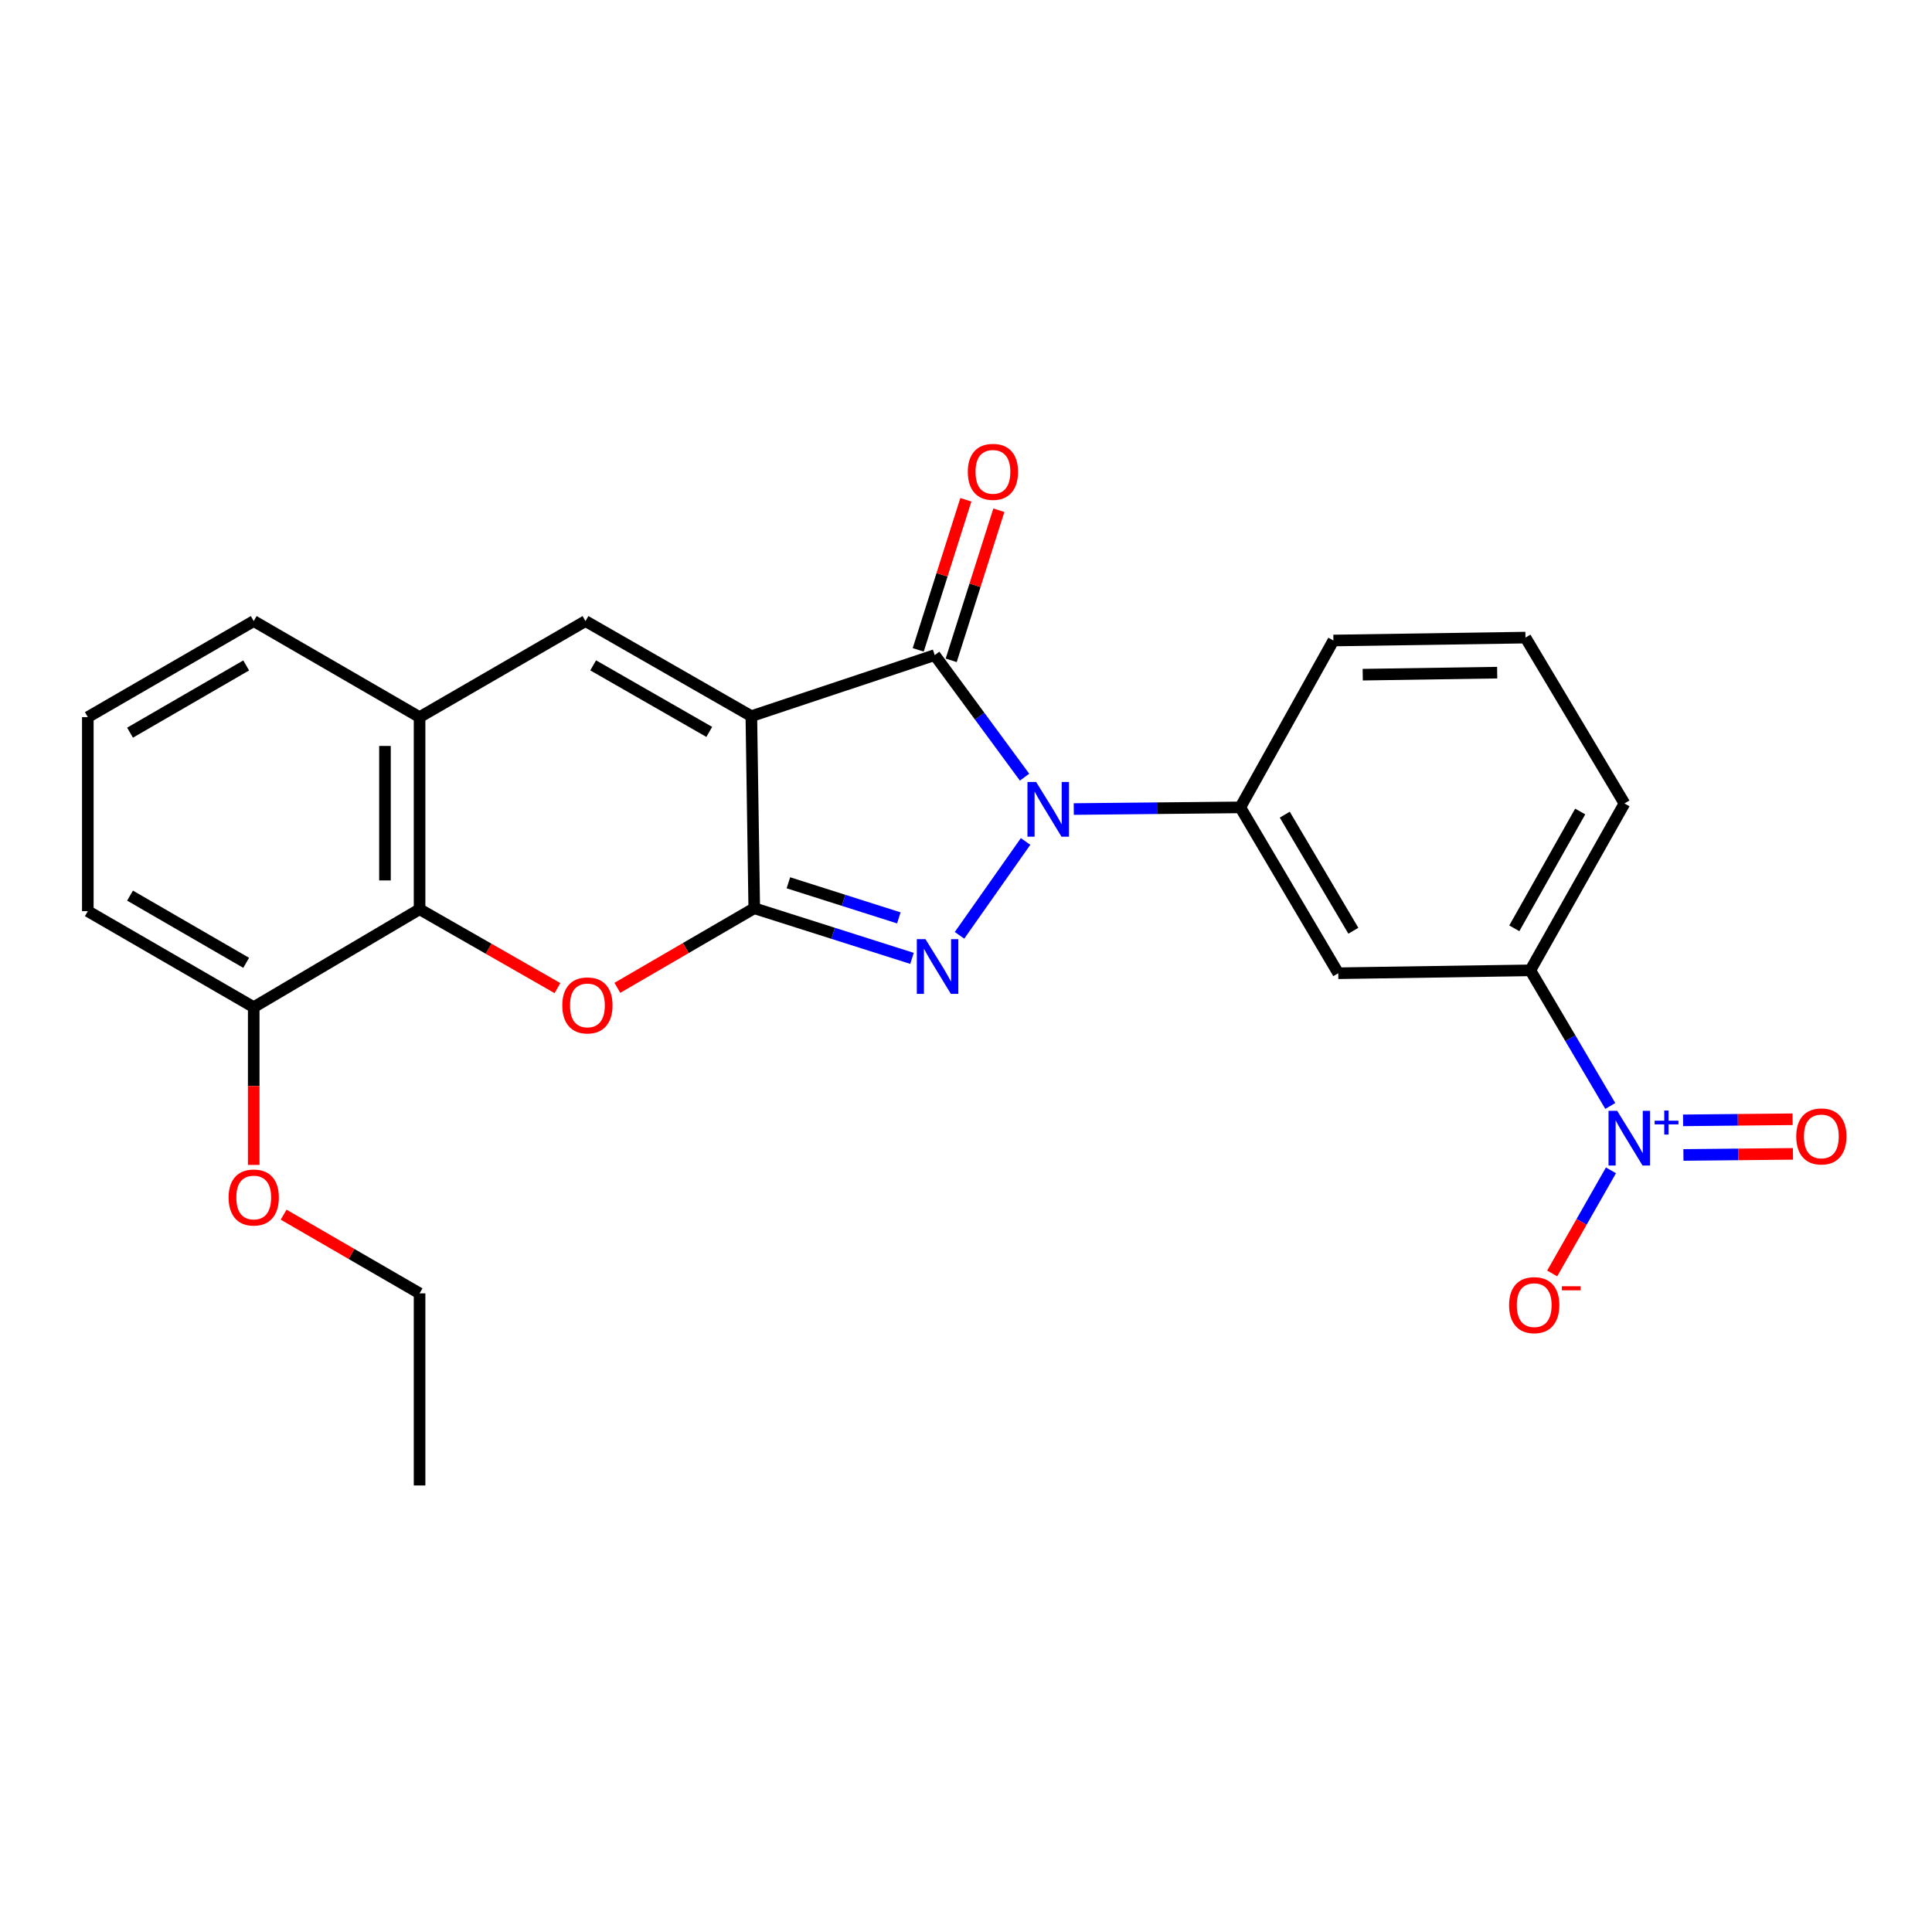 <?xml version='1.0' encoding='iso-8859-1'?>
<svg version='1.1' baseProfile='full'
              xmlns='http://www.w3.org/2000/svg'
                      xmlns:rdkit='http://www.rdkit.org/xml'
                      xmlns:xlink='http://www.w3.org/1999/xlink'
                  xml:space='preserve'
width='1000px' height='1000px' viewBox='0 0 1000 1000'>
<!-- END OF HEADER -->
<rect style='opacity:1.0;fill:#FFFFFF;stroke:none' width='1000' height='1000' x='0' y='0'> </rect>
<path class='bond-0' d='M 388.897,370.679 L 390.399,470.103' style='fill:none;fill-rule:evenodd;stroke:#000000;stroke-width:6px;stroke-linecap:butt;stroke-linejoin:miter;stroke-opacity:1' />
<path class='bond-3' d='M 388.897,370.679 L 483.804,339.08' style='fill:none;fill-rule:evenodd;stroke:#000000;stroke-width:6px;stroke-linecap:butt;stroke-linejoin:miter;stroke-opacity:1' />
<path class='bond-5' d='M 388.897,370.679 L 303.054,321.469' style='fill:none;fill-rule:evenodd;stroke:#000000;stroke-width:6px;stroke-linecap:butt;stroke-linejoin:miter;stroke-opacity:1' />
<path class='bond-5' d='M 367.114,378.835 L 307.024,344.388' style='fill:none;fill-rule:evenodd;stroke:#000000;stroke-width:6px;stroke-linecap:butt;stroke-linejoin:miter;stroke-opacity:1' />
<path class='bond-2' d='M 390.399,470.103 L 431.229,483.079' style='fill:none;fill-rule:evenodd;stroke:#000000;stroke-width:6px;stroke-linecap:butt;stroke-linejoin:miter;stroke-opacity:1' />
<path class='bond-2' d='M 431.229,483.079 L 472.058,496.055' style='fill:none;fill-rule:evenodd;stroke:#0000FF;stroke-width:6px;stroke-linecap:butt;stroke-linejoin:miter;stroke-opacity:1' />
<path class='bond-2' d='M 408.073,456.928 L 436.653,466.012' style='fill:none;fill-rule:evenodd;stroke:#000000;stroke-width:6px;stroke-linecap:butt;stroke-linejoin:miter;stroke-opacity:1' />
<path class='bond-2' d='M 436.653,466.012 L 465.233,475.095' style='fill:none;fill-rule:evenodd;stroke:#0000FF;stroke-width:6px;stroke-linecap:butt;stroke-linejoin:miter;stroke-opacity:1' />
<path class='bond-4' d='M 390.399,470.103 L 354.973,490.705' style='fill:none;fill-rule:evenodd;stroke:#000000;stroke-width:6px;stroke-linecap:butt;stroke-linejoin:miter;stroke-opacity:1' />
<path class='bond-4' d='M 354.973,490.705 L 319.546,511.306' style='fill:none;fill-rule:evenodd;stroke:#FF0000;stroke-width:6px;stroke-linecap:butt;stroke-linejoin:miter;stroke-opacity:1' />
<path class='bond-1' d='M 530.308,402.256 L 507.056,370.668' style='fill:none;fill-rule:evenodd;stroke:#0000FF;stroke-width:6px;stroke-linecap:butt;stroke-linejoin:miter;stroke-opacity:1' />
<path class='bond-1' d='M 507.056,370.668 L 483.804,339.08' style='fill:none;fill-rule:evenodd;stroke:#000000;stroke-width:6px;stroke-linecap:butt;stroke-linejoin:miter;stroke-opacity:1' />
<path class='bond-8' d='M 555.781,418.761 L 598.875,418.33' style='fill:none;fill-rule:evenodd;stroke:#0000FF;stroke-width:6px;stroke-linecap:butt;stroke-linejoin:miter;stroke-opacity:1' />
<path class='bond-8' d='M 598.875,418.33 L 641.969,417.899' style='fill:none;fill-rule:evenodd;stroke:#000000;stroke-width:6px;stroke-linecap:butt;stroke-linejoin:miter;stroke-opacity:1' />
<path class='bond-25' d='M 530.838,435.541 L 496.646,484.121' style='fill:none;fill-rule:evenodd;stroke:#0000FF;stroke-width:6px;stroke-linecap:butt;stroke-linejoin:miter;stroke-opacity:1' />
<path class='bond-13' d='M 492.339,341.789 L 504.669,302.946' style='fill:none;fill-rule:evenodd;stroke:#000000;stroke-width:6px;stroke-linecap:butt;stroke-linejoin:miter;stroke-opacity:1' />
<path class='bond-13' d='M 504.669,302.946 L 517,264.102' style='fill:none;fill-rule:evenodd;stroke:#FF0000;stroke-width:6px;stroke-linecap:butt;stroke-linejoin:miter;stroke-opacity:1' />
<path class='bond-13' d='M 475.269,336.371 L 487.6,297.527' style='fill:none;fill-rule:evenodd;stroke:#000000;stroke-width:6px;stroke-linecap:butt;stroke-linejoin:miter;stroke-opacity:1' />
<path class='bond-13' d='M 487.6,297.527 L 499.93,258.684' style='fill:none;fill-rule:evenodd;stroke:#FF0000;stroke-width:6px;stroke-linecap:butt;stroke-linejoin:miter;stroke-opacity:1' />
<path class='bond-26' d='M 288.547,511.45 L 252.859,491.035' style='fill:none;fill-rule:evenodd;stroke:#FF0000;stroke-width:6px;stroke-linecap:butt;stroke-linejoin:miter;stroke-opacity:1' />
<path class='bond-26' d='M 252.859,491.035 L 217.171,470.621' style='fill:none;fill-rule:evenodd;stroke:#000000;stroke-width:6px;stroke-linecap:butt;stroke-linejoin:miter;stroke-opacity:1' />
<path class='bond-9' d='M 303.054,321.469 L 217.171,371.187' style='fill:none;fill-rule:evenodd;stroke:#000000;stroke-width:6px;stroke-linecap:butt;stroke-linejoin:miter;stroke-opacity:1' />
<path class='bond-6' d='M 833.48,572.446 L 812.788,537.348' style='fill:none;fill-rule:evenodd;stroke:#0000FF;stroke-width:6px;stroke-linecap:butt;stroke-linejoin:miter;stroke-opacity:1' />
<path class='bond-6' d='M 812.788,537.348 L 792.096,502.25' style='fill:none;fill-rule:evenodd;stroke:#000000;stroke-width:6px;stroke-linecap:butt;stroke-linejoin:miter;stroke-opacity:1' />
<path class='bond-12' d='M 833.828,605.772 L 818.619,632.452' style='fill:none;fill-rule:evenodd;stroke:#0000FF;stroke-width:6px;stroke-linecap:butt;stroke-linejoin:miter;stroke-opacity:1' />
<path class='bond-12' d='M 818.619,632.452 L 803.411,659.133' style='fill:none;fill-rule:evenodd;stroke:#FF0000;stroke-width:6px;stroke-linecap:butt;stroke-linejoin:miter;stroke-opacity:1' />
<path class='bond-14' d='M 871.335,597.802 L 899.683,597.518' style='fill:none;fill-rule:evenodd;stroke:#0000FF;stroke-width:6px;stroke-linecap:butt;stroke-linejoin:miter;stroke-opacity:1' />
<path class='bond-14' d='M 899.683,597.518 L 928.032,597.235' style='fill:none;fill-rule:evenodd;stroke:#FF0000;stroke-width:6px;stroke-linecap:butt;stroke-linejoin:miter;stroke-opacity:1' />
<path class='bond-14' d='M 871.156,579.894 L 899.504,579.61' style='fill:none;fill-rule:evenodd;stroke:#0000FF;stroke-width:6px;stroke-linecap:butt;stroke-linejoin:miter;stroke-opacity:1' />
<path class='bond-14' d='M 899.504,579.61 L 927.852,579.327' style='fill:none;fill-rule:evenodd;stroke:#FF0000;stroke-width:6px;stroke-linecap:butt;stroke-linejoin:miter;stroke-opacity:1' />
<path class='bond-7' d='M 217.171,470.621 L 217.171,371.187' style='fill:none;fill-rule:evenodd;stroke:#000000;stroke-width:6px;stroke-linecap:butt;stroke-linejoin:miter;stroke-opacity:1' />
<path class='bond-7' d='M 199.262,455.705 L 199.262,386.102' style='fill:none;fill-rule:evenodd;stroke:#000000;stroke-width:6px;stroke-linecap:butt;stroke-linejoin:miter;stroke-opacity:1' />
<path class='bond-15' d='M 217.171,470.621 L 131.328,521.313' style='fill:none;fill-rule:evenodd;stroke:#000000;stroke-width:6px;stroke-linecap:butt;stroke-linejoin:miter;stroke-opacity:1' />
<path class='bond-10' d='M 641.969,417.899 L 692.681,503.742' style='fill:none;fill-rule:evenodd;stroke:#000000;stroke-width:6px;stroke-linecap:butt;stroke-linejoin:miter;stroke-opacity:1' />
<path class='bond-10' d='M 664.996,421.666 L 700.494,481.757' style='fill:none;fill-rule:evenodd;stroke:#000000;stroke-width:6px;stroke-linecap:butt;stroke-linejoin:miter;stroke-opacity:1' />
<path class='bond-18' d='M 641.969,417.899 L 690.164,331.528' style='fill:none;fill-rule:evenodd;stroke:#000000;stroke-width:6px;stroke-linecap:butt;stroke-linejoin:miter;stroke-opacity:1' />
<path class='bond-17' d='M 217.171,371.187 L 131.328,321.469' style='fill:none;fill-rule:evenodd;stroke:#000000;stroke-width:6px;stroke-linecap:butt;stroke-linejoin:miter;stroke-opacity:1' />
<path class='bond-11' d='M 692.681,503.742 L 792.096,502.25' style='fill:none;fill-rule:evenodd;stroke:#000000;stroke-width:6px;stroke-linecap:butt;stroke-linejoin:miter;stroke-opacity:1' />
<path class='bond-28' d='M 792.096,502.25 L 840.818,415.869' style='fill:none;fill-rule:evenodd;stroke:#000000;stroke-width:6px;stroke-linecap:butt;stroke-linejoin:miter;stroke-opacity:1' />
<path class='bond-28' d='M 783.805,480.494 L 817.911,420.028' style='fill:none;fill-rule:evenodd;stroke:#000000;stroke-width:6px;stroke-linecap:butt;stroke-linejoin:miter;stroke-opacity:1' />
<path class='bond-16' d='M 131.328,521.313 L 131.328,562.137' style='fill:none;fill-rule:evenodd;stroke:#000000;stroke-width:6px;stroke-linecap:butt;stroke-linejoin:miter;stroke-opacity:1' />
<path class='bond-16' d='M 131.328,562.137 L 131.328,602.961' style='fill:none;fill-rule:evenodd;stroke:#FF0000;stroke-width:6px;stroke-linecap:butt;stroke-linejoin:miter;stroke-opacity:1' />
<path class='bond-27' d='M 131.328,521.313 L 45.455,471.616' style='fill:none;fill-rule:evenodd;stroke:#000000;stroke-width:6px;stroke-linecap:butt;stroke-linejoin:miter;stroke-opacity:1' />
<path class='bond-27' d='M 127.417,498.358 L 67.306,463.57' style='fill:none;fill-rule:evenodd;stroke:#000000;stroke-width:6px;stroke-linecap:butt;stroke-linejoin:miter;stroke-opacity:1' />
<path class='bond-23' d='M 146.808,628.705 L 181.989,649.077' style='fill:none;fill-rule:evenodd;stroke:#FF0000;stroke-width:6px;stroke-linecap:butt;stroke-linejoin:miter;stroke-opacity:1' />
<path class='bond-23' d='M 181.989,649.077 L 217.171,669.449' style='fill:none;fill-rule:evenodd;stroke:#000000;stroke-width:6px;stroke-linecap:butt;stroke-linejoin:miter;stroke-opacity:1' />
<path class='bond-21' d='M 131.328,321.469 L 45.455,371.187' style='fill:none;fill-rule:evenodd;stroke:#000000;stroke-width:6px;stroke-linecap:butt;stroke-linejoin:miter;stroke-opacity:1' />
<path class='bond-21' d='M 127.42,344.426 L 67.309,379.228' style='fill:none;fill-rule:evenodd;stroke:#000000;stroke-width:6px;stroke-linecap:butt;stroke-linejoin:miter;stroke-opacity:1' />
<path class='bond-20' d='M 690.164,331.528 L 789.578,330.026' style='fill:none;fill-rule:evenodd;stroke:#000000;stroke-width:6px;stroke-linecap:butt;stroke-linejoin:miter;stroke-opacity:1' />
<path class='bond-20' d='M 705.347,349.21 L 774.937,348.158' style='fill:none;fill-rule:evenodd;stroke:#000000;stroke-width:6px;stroke-linecap:butt;stroke-linejoin:miter;stroke-opacity:1' />
<path class='bond-19' d='M 840.818,415.869 L 789.578,330.026' style='fill:none;fill-rule:evenodd;stroke:#000000;stroke-width:6px;stroke-linecap:butt;stroke-linejoin:miter;stroke-opacity:1' />
<path class='bond-22' d='M 45.455,371.187 L 45.455,471.616' style='fill:none;fill-rule:evenodd;stroke:#000000;stroke-width:6px;stroke-linecap:butt;stroke-linejoin:miter;stroke-opacity:1' />
<path class='bond-24' d='M 217.171,669.449 L 217.171,768.873' style='fill:none;fill-rule:evenodd;stroke:#000000;stroke-width:6px;stroke-linecap:butt;stroke-linejoin:miter;stroke-opacity:1' />
<path  class='atom-2' d='M 536.295 404.734
L 545.575 419.734
Q 546.495 421.214, 547.975 423.894
Q 549.455 426.574, 549.535 426.734
L 549.535 404.734
L 553.295 404.734
L 553.295 433.054
L 549.415 433.054
L 539.455 416.654
Q 538.295 414.734, 537.055 412.534
Q 535.855 410.334, 535.495 409.654
L 535.495 433.054
L 531.815 433.054
L 531.815 404.734
L 536.295 404.734
' fill='#0000FF'/>
<path  class='atom-3' d='M 479.027 486.1
L 488.307 501.1
Q 489.227 502.58, 490.707 505.26
Q 492.187 507.94, 492.267 508.1
L 492.267 486.1
L 496.027 486.1
L 496.027 514.42
L 492.147 514.42
L 482.187 498.02
Q 481.027 496.1, 479.787 493.9
Q 478.587 491.7, 478.227 491.02
L 478.227 514.42
L 474.547 514.42
L 474.547 486.1
L 479.027 486.1
' fill='#0000FF'/>
<path  class='atom-5' d='M 291.049 520.398
Q 291.049 513.598, 294.409 509.798
Q 297.769 505.998, 304.049 505.998
Q 310.329 505.998, 313.689 509.798
Q 317.049 513.598, 317.049 520.398
Q 317.049 527.278, 313.649 531.198
Q 310.249 535.078, 304.049 535.078
Q 297.809 535.078, 294.409 531.198
Q 291.049 527.318, 291.049 520.398
M 304.049 531.878
Q 308.369 531.878, 310.689 528.998
Q 313.049 526.078, 313.049 520.398
Q 313.049 514.838, 310.689 512.038
Q 308.369 509.198, 304.049 509.198
Q 299.729 509.198, 297.369 511.998
Q 295.049 514.798, 295.049 520.398
Q 295.049 526.118, 297.369 528.998
Q 299.729 531.878, 304.049 531.878
' fill='#FF0000'/>
<path  class='atom-7' d='M 837.055 574.968
L 846.335 589.968
Q 847.255 591.448, 848.735 594.128
Q 850.215 596.808, 850.295 596.968
L 850.295 574.968
L 854.055 574.968
L 854.055 603.288
L 850.175 603.288
L 840.215 586.888
Q 839.055 584.968, 837.815 582.768
Q 836.615 580.568, 836.255 579.888
L 836.255 603.288
L 832.575 603.288
L 832.575 574.968
L 837.055 574.968
' fill='#0000FF'/>
<path  class='atom-7' d='M 856.431 580.072
L 861.421 580.072
L 861.421 574.819
L 863.638 574.819
L 863.638 580.072
L 868.76 580.072
L 868.76 581.973
L 863.638 581.973
L 863.638 587.253
L 861.421 587.253
L 861.421 581.973
L 856.431 581.973
L 856.431 580.072
' fill='#0000FF'/>
<path  class='atom-13' d='M 781.105 675.538
Q 781.105 668.738, 784.465 664.938
Q 787.825 661.138, 794.105 661.138
Q 800.385 661.138, 803.745 664.938
Q 807.105 668.738, 807.105 675.538
Q 807.105 682.418, 803.705 686.338
Q 800.305 690.218, 794.105 690.218
Q 787.865 690.218, 784.465 686.338
Q 781.105 682.458, 781.105 675.538
M 794.105 687.018
Q 798.425 687.018, 800.745 684.138
Q 803.105 681.218, 803.105 675.538
Q 803.105 669.978, 800.745 667.178
Q 798.425 664.338, 794.105 664.338
Q 789.785 664.338, 787.425 667.138
Q 785.105 669.938, 785.105 675.538
Q 785.105 681.258, 787.425 684.138
Q 789.785 687.018, 794.105 687.018
' fill='#FF0000'/>
<path  class='atom-13' d='M 808.425 665.761
L 818.114 665.761
L 818.114 667.873
L 808.425 667.873
L 808.425 665.761
' fill='#FF0000'/>
<path  class='atom-14' d='M 500.941 244.223
Q 500.941 237.423, 504.301 233.623
Q 507.661 229.823, 513.941 229.823
Q 520.221 229.823, 523.581 233.623
Q 526.941 237.423, 526.941 244.223
Q 526.941 251.103, 523.541 255.023
Q 520.141 258.903, 513.941 258.903
Q 507.701 258.903, 504.301 255.023
Q 500.941 251.143, 500.941 244.223
M 513.941 255.703
Q 518.261 255.703, 520.581 252.823
Q 522.941 249.903, 522.941 244.223
Q 522.941 238.663, 520.581 235.863
Q 518.261 233.023, 513.941 233.023
Q 509.621 233.023, 507.261 235.823
Q 504.941 238.623, 504.941 244.223
Q 504.941 249.943, 507.261 252.823
Q 509.621 255.703, 513.941 255.703
' fill='#FF0000'/>
<path  class='atom-15' d='M 929.729 588.213
Q 929.729 581.413, 933.089 577.613
Q 936.449 573.813, 942.729 573.813
Q 949.009 573.813, 952.369 577.613
Q 955.729 581.413, 955.729 588.213
Q 955.729 595.093, 952.329 599.013
Q 948.929 602.893, 942.729 602.893
Q 936.489 602.893, 933.089 599.013
Q 929.729 595.133, 929.729 588.213
M 942.729 599.693
Q 947.049 599.693, 949.369 596.813
Q 951.729 593.893, 951.729 588.213
Q 951.729 582.653, 949.369 579.853
Q 947.049 577.013, 942.729 577.013
Q 938.409 577.013, 936.049 579.813
Q 933.729 582.613, 933.729 588.213
Q 933.729 593.933, 936.049 596.813
Q 938.409 599.693, 942.729 599.693
' fill='#FF0000'/>
<path  class='atom-17' d='M 118.328 619.822
Q 118.328 613.022, 121.688 609.222
Q 125.048 605.422, 131.328 605.422
Q 137.608 605.422, 140.968 609.222
Q 144.328 613.022, 144.328 619.822
Q 144.328 626.702, 140.928 630.622
Q 137.528 634.502, 131.328 634.502
Q 125.088 634.502, 121.688 630.622
Q 118.328 626.742, 118.328 619.822
M 131.328 631.302
Q 135.648 631.302, 137.968 628.422
Q 140.328 625.502, 140.328 619.822
Q 140.328 614.262, 137.968 611.462
Q 135.648 608.622, 131.328 608.622
Q 127.008 608.622, 124.648 611.422
Q 122.328 614.222, 122.328 619.822
Q 122.328 625.542, 124.648 628.422
Q 127.008 631.302, 131.328 631.302
' fill='#FF0000'/>
</svg>
